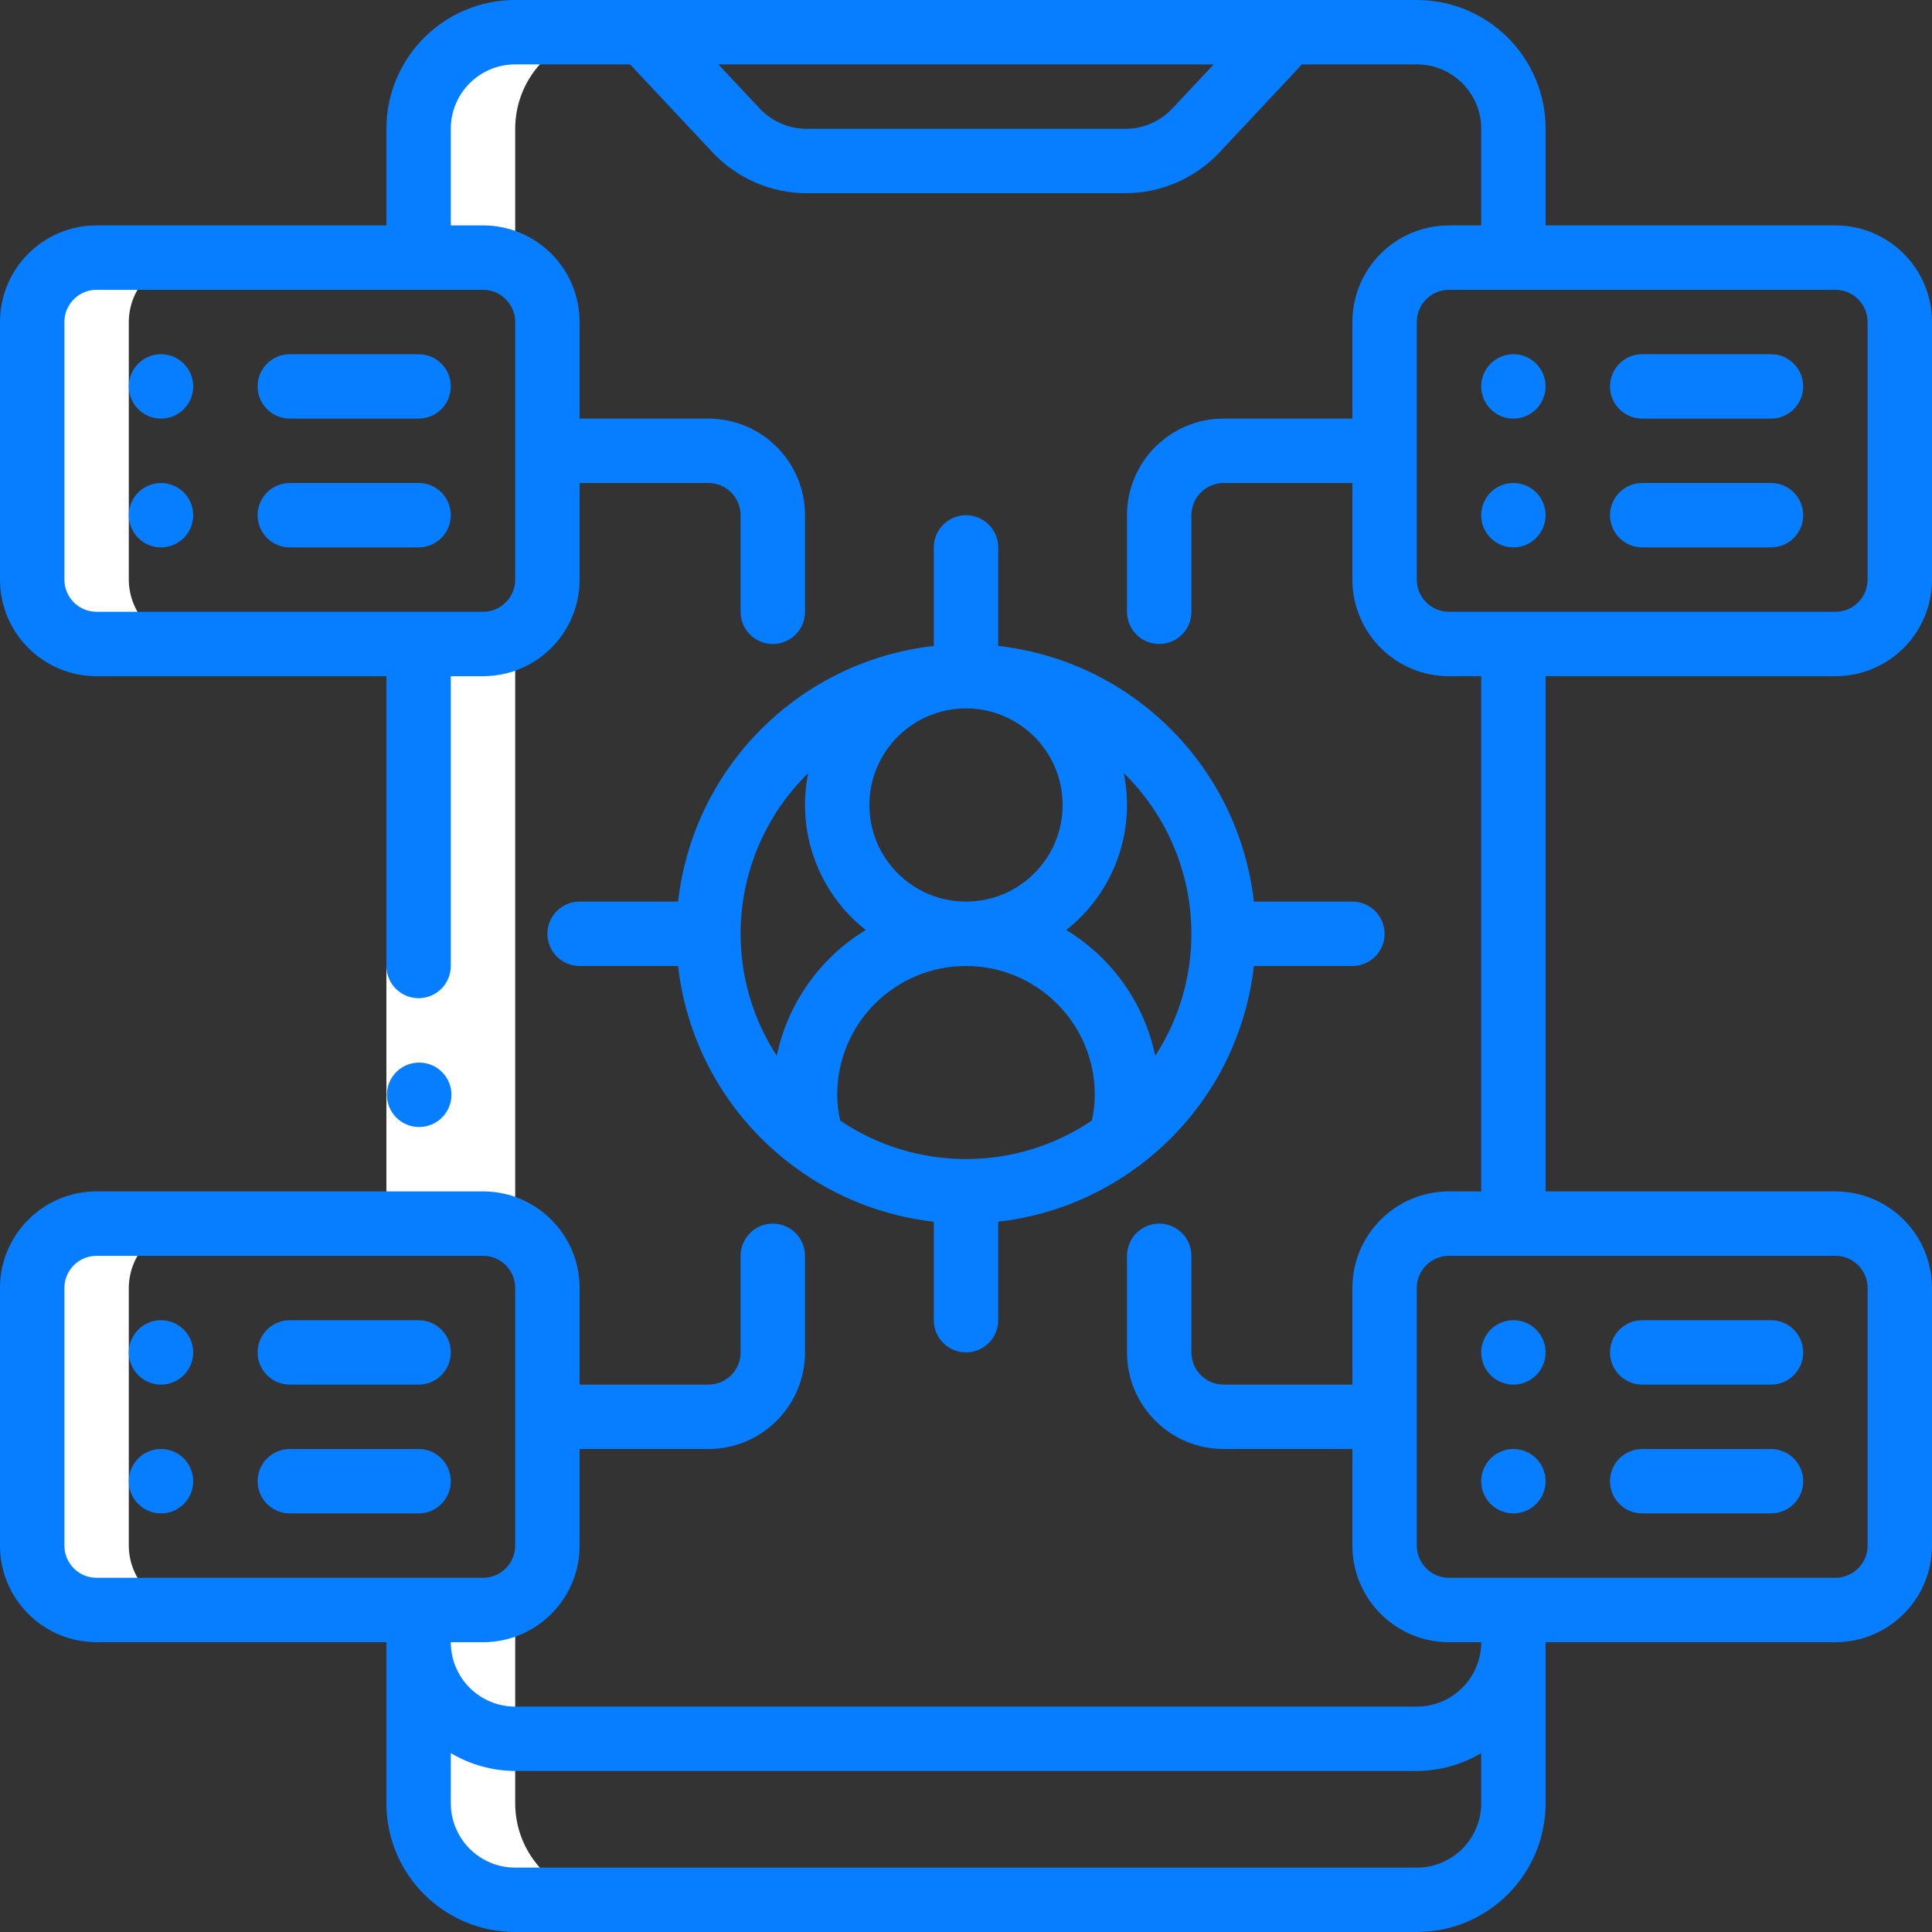 <svg width="39" height="39" viewBox="0 0 39 39" fill="none" xmlns="http://www.w3.org/2000/svg">
<rect x="0" y="0" width="39" height="39" fill="#333333" stroke="none"/>
<path d="M10.4 2.6C10.4 1.523 11.273 0.65 12.35 0.65H10.4C9.323 0.65 8.45 1.523 8.45 2.6V5.2H10.4V2.6Z" fill="white"/>
<path d="M10.4 13H8.45V24.7H10.4V13Z" fill="white"/>
<path d="M10.4 36.4V32.5H8.45V36.4C8.45 37.477 9.323 38.35 10.4 38.35H12.35C11.273 38.35 10.4 37.477 10.4 36.4Z" fill="white"/>
<path d="M2.6 31.2V26C2.603 25.283 3.183 24.702 3.9 24.7H1.95C1.233 24.702 0.653 25.283 0.65 26V31.2C0.653 31.917 1.233 32.498 1.95 32.5H3.9C3.183 32.498 2.603 31.917 2.6 31.2Z" fill="white"/>
<path d="M1.95 13H3.9C3.183 12.998 2.603 12.417 2.6 11.7V6.5C2.603 5.783 3.183 5.202 3.9 5.2H1.95C1.233 5.202 0.653 5.783 0.65 6.5V11.7C0.653 12.417 1.233 12.998 1.95 13Z" fill="white"/>
<path d="M7.8 19.5H9.1V24.7H7.8V19.5Z" fill="white"/>
<path d="M8.463 22.75C8.104 22.752 7.811 22.462 7.81 22.103C7.808 21.744 8.097 21.452 8.456 21.45H8.463C8.822 21.45 9.113 21.741 9.113 22.1C9.113 22.459 8.822 22.75 8.463 22.75Z" fill="#067EFF"/>
<path d="M19.5 10.4C19.141 10.4 18.85 10.691 18.85 11.05V13.039C16.137 13.346 13.996 15.487 13.688 18.2H11.7C11.341 18.2 11.05 18.491 11.05 18.85C11.05 19.209 11.341 19.5 11.7 19.5H13.688C13.871 21.119 14.721 22.587 16.033 23.552C16.048 23.561 16.059 23.574 16.074 23.582C16.889 24.177 17.846 24.549 18.85 24.662V26.65C18.85 27.009 19.141 27.3 19.5 27.3C19.859 27.3 20.15 27.009 20.15 26.65V24.662C21.167 24.547 22.136 24.166 22.959 23.557C22.99 23.538 23.019 23.516 23.047 23.492C24.314 22.526 25.133 21.084 25.311 19.5H27.3C27.659 19.5 27.95 19.209 27.95 18.85C27.95 18.491 27.659 18.2 27.3 18.2H25.311C25.004 15.487 22.863 13.346 20.15 13.039V11.05C20.15 10.691 19.859 10.4 19.5 10.4ZM21.45 16.25C21.45 17.327 20.577 18.2 19.5 18.2C18.423 18.2 17.55 17.327 17.55 16.25C17.55 15.173 18.423 14.3 19.5 14.3C20.577 14.3 21.45 15.173 21.45 16.25ZM22.1 22.1C22.098 22.275 22.078 22.45 22.04 22.62C20.505 23.656 18.495 23.656 16.96 22.62C16.922 22.45 16.902 22.275 16.9 22.1C16.9 20.664 18.064 19.5 19.5 19.5C20.936 19.5 22.1 20.664 22.1 22.1ZM14.95 18.85C14.95 17.629 15.442 16.46 16.315 15.606C16.072 16.797 16.521 18.022 17.476 18.773C16.552 19.334 15.901 20.254 15.68 21.313C15.203 20.58 14.95 19.725 14.95 18.85ZM24.05 18.85C24.05 19.725 23.797 20.58 23.32 21.313C23.099 20.254 22.448 19.334 21.523 18.773C22.479 18.022 22.928 16.797 22.685 15.606C23.558 16.46 24.05 17.629 24.05 18.85Z" fill="#067EFF"/>
<path d="M37.05 4.55H31.2V2.6C31.2 1.164 30.036 0 28.6 0H10.4C8.964 0 7.8 1.164 7.8 2.6V4.55H1.95C0.873 4.55 0 5.423 0 6.5V11.7C0 12.777 0.873 13.65 1.95 13.65H7.8V19.5C7.8 19.859 8.091 20.15 8.45 20.15C8.809 20.15 9.1 19.859 9.1 19.5V13.65H9.75C10.827 13.65 11.7 12.777 11.7 11.7V9.75H14.3C14.659 9.75 14.95 10.041 14.95 10.4V12.35C14.95 12.709 15.241 13 15.6 13C15.959 13 16.25 12.709 16.25 12.35V10.4C16.25 9.323 15.377 8.45 14.3 8.45H11.7V6.5C11.7 5.423 10.827 4.55 9.75 4.55H9.1V2.6C9.1 1.882 9.682 1.3 10.4 1.3H12.719L14.386 3.078C14.878 3.601 15.564 3.899 16.282 3.9H22.718C23.436 3.899 24.122 3.601 24.615 3.078L26.281 1.3H28.6C29.318 1.3 29.9 1.882 29.9 2.6V4.55H29.25C28.173 4.55 27.3 5.423 27.3 6.5V8.45H24.7C23.623 8.45 22.75 9.323 22.75 10.4V12.35C22.75 12.709 23.041 13 23.4 13C23.759 13 24.05 12.709 24.05 12.35V10.4C24.05 10.041 24.341 9.75 24.7 9.75H27.3V11.7C27.3 12.777 28.173 13.65 29.25 13.65H29.9V24.05H29.25C28.173 24.05 27.3 24.923 27.3 26V27.95H24.7C24.341 27.95 24.05 27.659 24.05 27.3V25.35C24.05 24.991 23.759 24.7 23.4 24.7C23.041 24.7 22.75 24.991 22.75 25.35V27.3C22.75 28.377 23.623 29.25 24.7 29.25H27.3V31.2C27.3 32.277 28.173 33.15 29.25 33.15H29.9C29.9 33.868 29.318 34.45 28.6 34.45H10.4C9.682 34.45 9.1 33.868 9.1 33.15H9.75C10.827 33.15 11.7 32.277 11.7 31.2V29.25H14.3C15.377 29.25 16.25 28.377 16.25 27.3V25.35C16.25 24.991 15.959 24.7 15.6 24.7C15.241 24.7 14.95 24.991 14.95 25.35V27.3C14.95 27.659 14.659 27.95 14.3 27.95H11.7V26C11.7 24.923 10.827 24.05 9.75 24.05H1.95C0.873 24.05 0 24.923 0 26V31.2C0 32.277 0.873 33.15 1.95 33.15H7.8V36.4C7.8 37.836 8.964 39 10.4 39H28.6C30.036 39 31.2 37.836 31.2 36.4V33.15H37.05C38.127 33.15 39 32.277 39 31.2V26C39 24.923 38.127 24.05 37.05 24.05H31.2V13.65H37.05C38.127 13.65 39 12.777 39 11.7V6.5C39 5.423 38.127 4.55 37.05 4.55ZM10.4 6.5V11.7C10.4 12.059 10.109 12.35 9.75 12.35H1.95C1.591 12.35 1.3 12.059 1.3 11.7V6.5C1.3 6.141 1.591 5.85 1.95 5.85H9.75C10.109 5.85 10.4 6.141 10.4 6.5ZM23.666 2.189C23.42 2.451 23.077 2.6 22.718 2.6H16.282C15.923 2.6 15.58 2.451 15.334 2.189L14.501 1.3H24.5L23.666 2.189ZM1.95 31.85C1.591 31.85 1.3 31.559 1.3 31.2V26C1.3 25.641 1.591 25.35 1.95 25.35H9.75C10.109 25.35 10.4 25.641 10.4 26V31.2C10.4 31.559 10.109 31.85 9.75 31.85H1.95ZM28.6 37.7H10.4C9.682 37.7 9.1 37.118 9.1 36.4V35.389C9.493 35.623 9.942 35.747 10.4 35.75H28.6C29.058 35.747 29.506 35.623 29.9 35.389V36.4C29.9 37.118 29.318 37.7 28.6 37.7ZM37.7 26V31.2C37.7 31.559 37.409 31.85 37.05 31.85H29.25C28.891 31.85 28.6 31.559 28.6 31.2V26C28.6 25.641 28.891 25.35 29.25 25.35H37.05C37.409 25.35 37.7 25.641 37.7 26ZM37.7 11.7C37.7 12.059 37.409 12.35 37.05 12.35H29.25C28.891 12.35 28.6 12.059 28.6 11.7V6.5C28.6 6.141 28.891 5.85 29.25 5.85H37.05C37.409 5.85 37.7 6.141 37.7 6.5V11.7Z" fill="#067EFF"/>
<path d="M3.25 8.45C3.609 8.45 3.9 8.159 3.9 7.8C3.9 7.441 3.609 7.15 3.25 7.15C2.891 7.15 2.6 7.441 2.6 7.8C2.6 8.159 2.891 8.45 3.25 8.45Z" fill="#067EFF"/>
<path d="M5.85 7.15C5.491 7.15 5.2 7.441 5.2 7.8C5.2 8.159 5.491 8.45 5.85 8.45H8.45C8.809 8.45 9.1 8.159 9.1 7.8C9.1 7.441 8.809 7.15 8.45 7.15H5.85Z" fill="#067EFF"/>
<path d="M3.25 11.05C3.609 11.05 3.9 10.759 3.9 10.4C3.9 10.041 3.609 9.75 3.25 9.75C2.891 9.75 2.6 10.041 2.6 10.4C2.6 10.759 2.891 11.05 3.25 11.05Z" fill="#067EFF"/>
<path d="M8.45 9.75H5.85C5.491 9.75 5.2 10.041 5.2 10.4C5.2 10.759 5.491 11.05 5.85 11.05H8.45C8.809 11.05 9.1 10.759 9.1 10.4C9.1 10.041 8.809 9.75 8.45 9.75Z" fill="#067EFF"/>
<path d="M3.25 27.95C3.609 27.95 3.9 27.659 3.9 27.3C3.9 26.941 3.609 26.65 3.25 26.65C2.891 26.65 2.6 26.941 2.6 27.3C2.6 27.659 2.891 27.95 3.25 27.95Z" fill="#067EFF"/>
<path d="M5.85 27.95H8.45C8.809 27.95 9.1 27.659 9.1 27.3C9.1 26.941 8.809 26.65 8.45 26.65H5.85C5.491 26.65 5.2 26.941 5.2 27.3C5.2 27.659 5.491 27.95 5.85 27.95Z" fill="#067EFF"/>
<path d="M3.25 30.55C3.609 30.55 3.9 30.259 3.9 29.9C3.9 29.541 3.609 29.25 3.25 29.25C2.891 29.25 2.6 29.541 2.6 29.9C2.6 30.259 2.891 30.55 3.25 30.55Z" fill="#067EFF"/>
<path d="M9.1 29.9C9.1 29.541 8.809 29.25 8.45 29.25H5.85C5.491 29.25 5.2 29.541 5.2 29.9C5.2 30.259 5.491 30.55 5.85 30.55H8.45C8.809 30.55 9.1 30.259 9.1 29.9Z" fill="#067EFF"/>
<path d="M30.55 8.45C30.909 8.45 31.2 8.159 31.2 7.8C31.2 7.441 30.909 7.15 30.55 7.15C30.191 7.15 29.9 7.441 29.9 7.8C29.9 8.159 30.191 8.45 30.55 8.45Z" fill="#067EFF"/>
<path d="M35.75 7.15H33.15C32.791 7.15 32.5 7.441 32.5 7.8C32.5 8.159 32.791 8.45 33.15 8.45H35.75C36.109 8.45 36.4 8.159 36.4 7.8C36.4 7.441 36.109 7.15 35.75 7.15Z" fill="#067EFF"/>
<path d="M30.55 11.05C30.909 11.05 31.2 10.759 31.2 10.4C31.2 10.041 30.909 9.75 30.55 9.75C30.191 9.75 29.9 10.041 29.9 10.4C29.9 10.759 30.191 11.05 30.55 11.05Z" fill="#067EFF"/>
<path d="M35.75 9.75H33.15C32.791 9.75 32.5 10.041 32.5 10.4C32.5 10.759 32.791 11.05 33.15 11.05H35.75C36.109 11.05 36.4 10.759 36.4 10.4C36.4 10.041 36.109 9.75 35.75 9.75Z" fill="#067EFF"/>
<path d="M30.55 27.95C30.909 27.95 31.2 27.659 31.2 27.3C31.2 26.941 30.909 26.65 30.55 26.65C30.191 26.65 29.9 26.941 29.9 27.3C29.9 27.659 30.191 27.95 30.55 27.95Z" fill="#067EFF"/>
<path d="M33.15 27.95H35.75C36.109 27.95 36.4 27.659 36.4 27.3C36.4 26.941 36.109 26.65 35.75 26.65H33.15C32.791 26.65 32.5 26.941 32.5 27.3C32.5 27.659 32.791 27.95 33.15 27.95Z" fill="#067EFF"/>
<path d="M30.55 30.55C30.909 30.55 31.2 30.259 31.2 29.9C31.2 29.541 30.909 29.25 30.55 29.25C30.191 29.25 29.9 29.541 29.9 29.9C29.9 30.259 30.191 30.55 30.55 30.55Z" fill="#067EFF"/>
<path d="M33.15 30.55H35.75C36.109 30.55 36.4 30.259 36.4 29.9C36.4 29.541 36.109 29.25 35.75 29.25H33.15C32.791 29.25 32.5 29.541 32.5 29.9C32.5 30.259 32.791 30.55 33.15 30.55Z" fill="#067EFF"/>
</svg>
